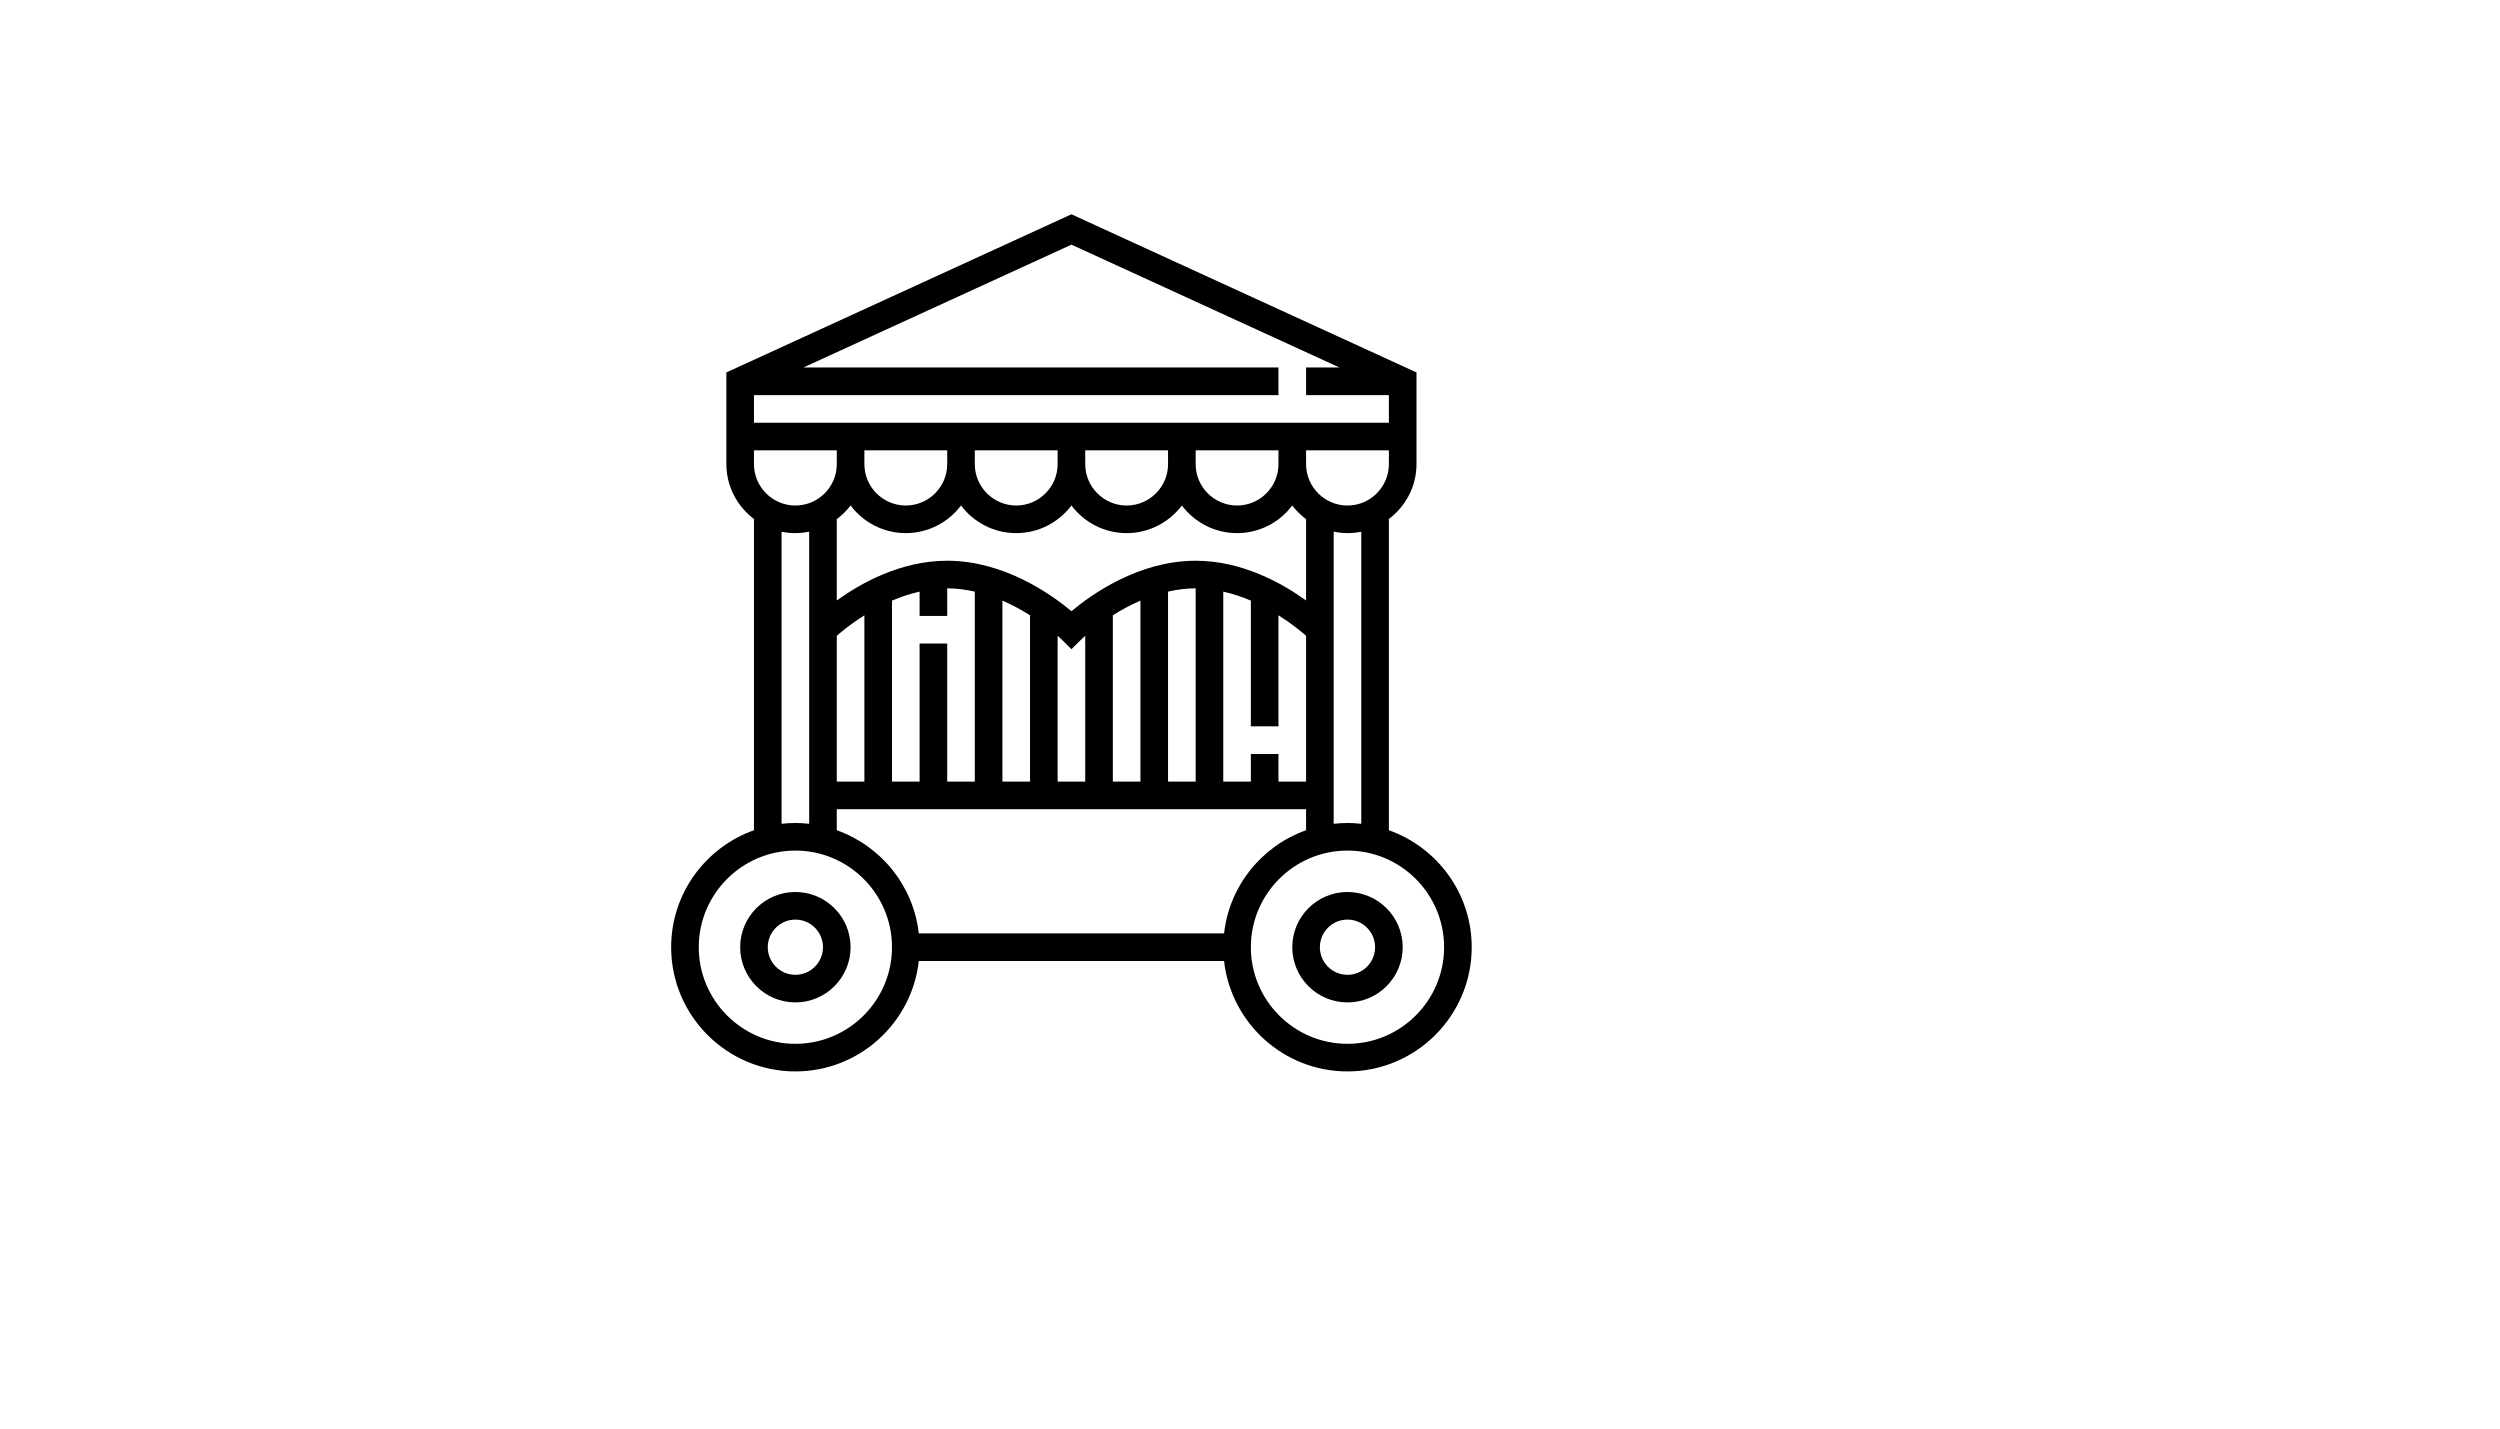 <svg xmlns="http://www.w3.org/2000/svg" version="1.1" xmlns:xlink="http://www.w3.org/1999/xlink" width="100%" height="100%" id="svgWorkerArea" viewBox="-25 -25 875 500" xmlns:idraw="https://idraw.muisca.co" style="background: white;"><defs id="defsdoc"><pattern id="patternBool" x="0" y="0" width="10" height="10" patternUnits="userSpaceOnUse" patternTransform="rotate(35)"><circle cx="5" cy="5" r="4" style="stroke: none;fill: #ff000070;"></circle></pattern></defs><g id="fileImp-132905454" class="cosito"><path id="pathImp-994788247" class="grouped" d="M253.382 287.198C242.725 287.198 234.058 295.865 234.058 306.522 234.058 317.179 242.725 325.845 253.382 325.845 264.039 325.845 272.705 317.179 272.705 306.522 272.705 295.865 264.039 287.198 253.382 287.198 253.382 287.198 253.382 287.198 253.382 287.198M253.382 316.184C248.053 316.184 243.72 311.85 243.72 306.522 243.72 301.193 248.053 296.86 253.382 296.86 258.71 296.86 263.043 301.193 263.043 306.522 263.043 311.85 258.71 316.184 253.382 316.184 253.382 316.184 253.382 316.184 253.382 316.184"></path><path id="pathImp-550665852" class="grouped" d="M461.111 265.58C461.111 265.58 461.111 156.763 461.111 156.763 461.111 156.763 460.961 156.763 460.961 156.763 466.879 152.357 470.773 145.367 470.773 137.44 470.773 137.44 470.773 132.609 470.773 132.609 470.773 132.609 470.773 127.778 470.773 127.778 470.773 127.778 470.773 105.353 470.773 105.353 470.773 105.353 350 50 350 50 350 50 229.227 105.353 229.227 105.353 229.227 105.353 229.227 127.778 229.227 127.778 229.227 127.778 229.227 132.609 229.227 132.609 229.227 132.609 229.227 137.44 229.227 137.44 229.227 145.367 233.121 152.357 239.039 156.763 239.039 156.763 238.889 156.763 238.889 156.763 238.889 156.763 238.889 265.58 238.889 265.58 222.029 271.565 209.903 287.633 209.903 306.522 209.903 330.498 229.411 350 253.382 350 275.72 350 294.164 333.058 296.575 311.353 296.575 311.353 403.425 311.353 403.425 311.353 405.841 333.058 424.28 350 446.618 350 470.589 350 490.097 330.498 490.097 306.522 490.097 287.633 477.971 271.565 461.111 265.58 461.111 265.58 461.111 265.58 461.111 265.58M451.449 263.329C449.86 263.15 448.251 263.043 446.618 263.043 444.986 263.043 443.377 263.15 441.787 263.329 441.787 263.329 441.787 161.072 441.787 161.072 443.353 161.391 444.961 161.594 446.618 161.594 448.271 161.594 449.889 161.425 451.449 161.106 451.449 161.106 451.449 263.329 451.449 263.329 451.449 263.329 451.449 263.329 451.449 263.329M267.874 265.58C267.874 265.58 267.874 258.213 267.874 258.213 267.874 258.213 432.126 258.213 432.126 258.213 432.126 258.213 432.126 265.58 432.126 265.58 416.725 271.048 405.29 284.928 403.425 301.691 403.425 301.691 296.575 301.691 296.575 301.691 294.71 284.928 283.275 271.048 267.874 265.58 267.874 265.58 267.874 265.58 267.874 265.58M277.536 132.609C277.536 132.609 306.522 132.609 306.522 132.609 306.522 132.609 306.522 137.44 306.522 137.44 306.522 145.43 300.019 151.932 292.029 151.932 284.039 151.932 277.536 145.43 277.536 137.44 277.536 137.44 277.536 132.609 277.536 132.609 277.536 132.609 277.536 132.609 277.536 132.609M393.478 132.609C393.478 132.609 422.464 132.609 422.464 132.609 422.464 132.609 422.464 137.44 422.464 137.44 422.464 145.43 415.961 151.932 407.971 151.932 399.981 151.932 393.478 145.43 393.478 137.44 393.478 137.44 393.478 132.609 393.478 132.609 393.478 132.609 393.478 132.609 393.478 132.609M383.816 137.44C383.816 145.43 377.314 151.932 369.324 151.932 361.333 151.932 354.831 145.43 354.831 137.44 354.831 137.44 354.831 132.609 354.831 132.609 354.831 132.609 383.816 132.609 383.816 132.609 383.816 132.609 383.816 137.44 383.816 137.44 383.816 137.44 383.816 137.44 383.816 137.44M345.169 137.44C345.169 145.43 338.667 151.932 330.676 151.932 322.686 151.932 316.183 145.43 316.183 137.44 316.183 137.44 316.183 132.609 316.183 132.609 316.183 132.609 345.169 132.609 345.169 132.609 345.169 132.609 345.169 137.44 345.169 137.44 345.169 137.44 345.169 137.44 345.169 137.44M272.705 151.918C277.116 157.787 284.135 161.594 292.029 161.594 299.923 161.594 306.942 157.787 311.353 151.918 315.763 157.787 322.783 161.594 330.676 161.594 338.57 161.594 345.589 157.787 350 151.918 354.411 157.787 361.43 161.594 369.324 161.594 377.217 161.594 384.237 157.787 388.647 151.918 393.058 157.787 400.077 161.594 407.971 161.594 415.865 161.594 422.884 157.787 427.295 151.918 428.681 153.768 430.353 155.377 432.203 156.763 432.203 156.763 432.126 156.763 432.126 156.763 432.126 156.763 432.126 185.169 432.126 185.169 423.749 179.121 409.739 171.256 393.478 171.256 373.498 171.256 356.903 183.131 350 188.923 343.097 183.131 326.502 171.256 306.522 171.256 290.261 171.256 276.251 179.121 267.874 185.169 267.874 185.169 267.874 156.763 267.874 156.763 267.874 156.763 267.797 156.763 267.797 156.763 269.647 155.377 271.319 153.768 272.705 151.918 272.705 151.918 272.705 151.918 272.705 151.918M412.802 238.889C412.802 238.889 412.802 248.551 412.802 248.551 412.802 248.551 403.14 248.551 403.14 248.551 403.14 248.551 403.14 182.068 403.14 182.068 406.546 182.836 409.792 183.928 412.802 185.222 412.802 185.222 412.802 229.227 412.802 229.227 412.802 229.227 422.464 229.227 422.464 229.227 422.464 229.227 422.464 190.348 422.464 190.348 426.995 193.208 430.362 195.971 432.126 197.531 432.126 197.531 432.126 248.551 432.126 248.551 432.126 248.551 422.464 248.551 422.464 248.551 422.464 248.551 422.464 238.889 422.464 238.889 422.464 238.889 412.802 238.889 412.802 238.889 412.802 238.889 412.802 238.889 412.802 238.889M296.86 200.242C296.86 200.242 296.86 248.551 296.86 248.551 296.86 248.551 287.198 248.551 287.198 248.551 287.198 248.551 287.198 185.222 287.198 185.222 290.208 183.928 293.454 182.836 296.86 182.068 296.86 182.068 296.86 190.58 296.86 190.58 296.86 190.58 306.522 190.58 306.522 190.58 306.522 190.58 306.522 180.918 306.522 180.918 309.85 180.918 313.077 181.367 316.183 182.068 316.183 182.068 316.183 248.551 316.183 248.551 316.183 248.551 306.522 248.551 306.522 248.551 306.522 248.551 306.522 200.242 306.522 200.242 306.522 200.242 296.86 200.242 296.86 200.242 296.86 200.242 296.86 200.242 296.86 200.242M267.874 197.531C269.638 195.971 273.005 193.208 277.536 190.348 277.536 190.348 277.536 248.551 277.536 248.551 277.536 248.551 267.874 248.551 267.874 248.551 267.874 248.551 267.874 197.531 267.874 197.531 267.874 197.531 267.874 197.531 267.874 197.531M325.845 185.222C329.44 186.773 332.686 188.565 335.507 190.348 335.507 190.348 335.507 248.551 335.507 248.551 335.507 248.551 325.845 248.551 325.845 248.551 325.845 248.551 325.845 185.222 325.845 185.222 325.845 185.222 325.845 185.222 325.845 185.222M345.169 197.531C346.039 198.299 346.56 198.802 346.589 198.831 346.589 198.831 350.005 202.217 350.005 202.217 350.005 202.217 353.411 198.831 353.411 198.831 353.44 198.802 353.961 198.299 354.831 197.531 354.831 197.531 354.831 248.551 354.831 248.551 354.831 248.551 345.169 248.551 345.169 248.551 345.169 248.551 345.169 197.531 345.169 197.531 345.169 197.531 345.169 197.531 345.169 197.531M364.493 190.348C367.314 188.565 370.56 186.768 374.155 185.222 374.155 185.222 374.155 248.551 374.155 248.551 374.155 248.551 364.493 248.551 364.493 248.551 364.493 248.551 364.493 190.348 364.493 190.348 364.493 190.348 364.493 190.348 364.493 190.348M383.816 182.068C386.923 181.367 390.15 180.918 393.478 180.918 393.478 180.918 393.478 248.551 393.478 248.551 393.478 248.551 383.816 248.551 383.816 248.551 383.816 248.551 383.816 182.068 383.816 182.068 383.816 182.068 383.816 182.068 383.816 182.068M461.111 137.44C461.111 145.43 454.609 151.932 446.618 151.932 438.628 151.932 432.126 145.43 432.126 137.44 432.126 137.44 432.126 132.609 432.126 132.609 432.126 132.609 461.111 132.609 461.111 132.609 461.111 132.609 461.111 137.44 461.111 137.44 461.111 137.44 461.111 137.44 461.111 137.44M443.807 103.623C443.807 103.623 432.126 103.623 432.126 103.623 432.126 103.623 432.126 113.285 432.126 113.285 432.126 113.285 461.111 113.285 461.111 113.285 461.111 113.285 461.111 122.947 461.111 122.947 461.111 122.947 238.889 122.947 238.889 122.947 238.889 122.947 238.889 113.285 238.889 113.285 238.889 113.285 422.464 113.285 422.464 113.285 422.464 113.285 422.464 103.623 422.464 103.623 422.464 103.623 256.193 103.623 256.193 103.623 256.193 103.623 350 60.628 350 60.628 350 60.628 443.807 103.623 443.807 103.623 443.807 103.623 443.807 103.623 443.807 103.623M238.889 132.609C238.889 132.609 267.874 132.609 267.874 132.609 267.874 132.609 267.874 137.44 267.874 137.44 267.874 145.43 261.372 151.932 253.382 151.932 245.391 151.932 238.889 145.43 238.889 137.44 238.889 137.44 238.889 132.609 238.889 132.609 238.889 132.609 238.889 132.609 238.889 132.609M248.551 161.106C250.111 161.425 251.729 161.594 253.382 161.594 255.039 161.594 256.647 161.391 258.212 161.072 258.212 161.072 258.212 263.329 258.212 263.329 256.623 263.15 255.014 263.043 253.382 263.043 251.749 263.043 250.14 263.15 248.551 263.329 248.551 263.329 248.551 161.106 248.551 161.106 248.551 161.106 248.551 161.106 248.551 161.106M253.382 340.338C234.734 340.338 219.565 325.164 219.565 306.522 219.565 287.879 234.734 272.705 253.382 272.705 272.029 272.705 287.198 287.879 287.198 306.522 287.198 325.164 272.029 340.338 253.382 340.338 253.382 340.338 253.382 340.338 253.382 340.338M446.618 340.338C427.971 340.338 412.802 325.164 412.802 306.522 412.802 287.879 427.971 272.705 446.618 272.705 465.266 272.705 480.435 287.879 480.435 306.522 480.435 325.164 465.266 340.338 446.618 340.338 446.618 340.338 446.618 340.338 446.618 340.338"></path><path id="pathImp-423484935" class="grouped" d="M446.618 287.198C435.961 287.198 427.295 295.865 427.295 306.522 427.295 317.179 435.961 325.845 446.618 325.845 457.275 325.845 465.942 317.179 465.942 306.522 465.942 295.865 457.275 287.198 446.618 287.198 446.618 287.198 446.618 287.198 446.618 287.198M446.618 316.184C441.29 316.184 436.957 311.85 436.957 306.522 436.957 301.193 441.29 296.86 446.618 296.86 451.947 296.86 456.28 301.193 456.28 306.522 456.28 311.85 451.947 316.184 446.618 316.184 446.618 316.184 446.618 316.184 446.618 316.184"></path></g></svg>